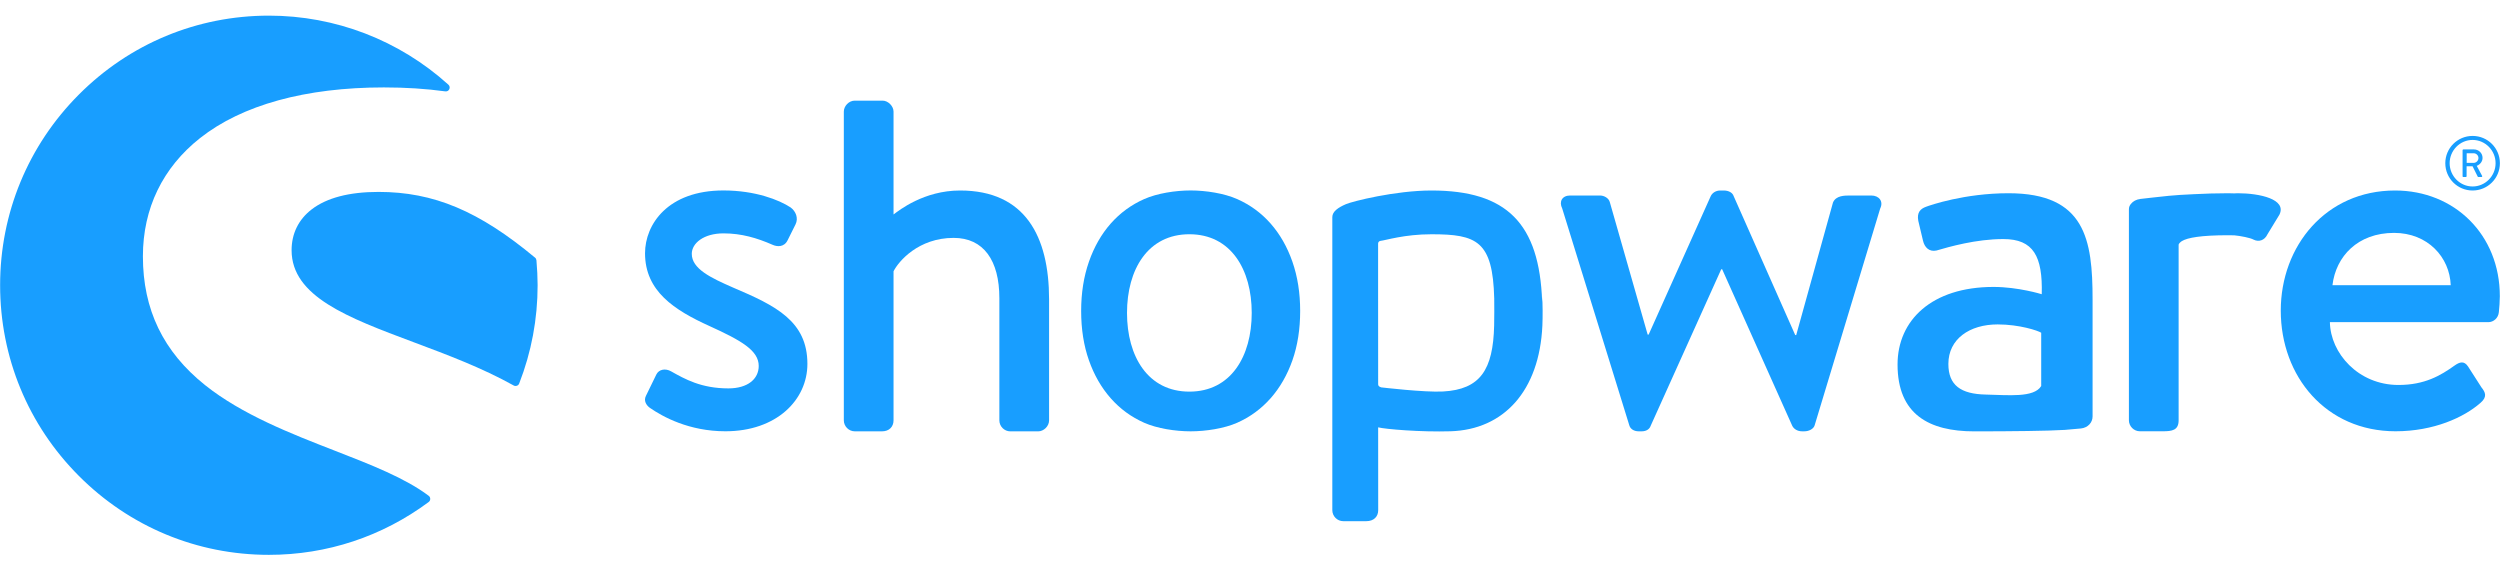 <svg width="149" height="34" viewBox="0 0 149 34" fill="none" xmlns="http://www.w3.org/2000/svg">
<path d="M43.712 17.148C42.35 16.555 41.23 16.017 41.23 15.127C41.23 14.502 41.934 13.909 43.121 13.909C44.187 13.909 45.106 14.178 46.052 14.592C46.32 14.712 46.733 14.741 46.94 14.324L47.414 13.372C47.592 13.015 47.443 12.598 47.117 12.361C46.436 11.914 45.016 11.351 43.118 11.351C39.801 11.351 38.444 13.372 38.444 15.095C38.444 17.352 40.188 18.482 42.289 19.434C44.184 20.296 45.22 20.888 45.22 21.811C45.22 22.585 44.568 23.148 43.413 23.148C41.783 23.148 40.808 22.585 40.007 22.138C39.652 21.931 39.268 22.018 39.12 22.316L38.497 23.595C38.348 23.893 38.526 24.159 38.733 24.308C39.504 24.842 41.072 25.704 43.235 25.704C46.285 25.704 48.121 23.832 48.121 21.691C48.124 19.139 46.23 18.219 43.712 17.148Z" fill="#189EFF"/>
<path d="M25.551 29.55C24.16 28.498 22.108 27.698 19.937 26.854C17.353 25.85 14.422 24.708 12.222 22.953C9.73 20.961 8.517 18.45 8.517 15.276C8.517 12.425 9.695 9.99 11.925 8.229C14.425 6.255 18.214 5.21 22.88 5.21C24.169 5.21 25.4 5.288 26.541 5.446C26.643 5.461 26.739 5.405 26.779 5.315C26.823 5.221 26.8 5.113 26.724 5.046C23.785 2.392 19.984 0.932 16.026 0.932C11.747 0.932 7.725 2.602 4.698 5.639C1.674 8.673 0.007 12.709 0.007 16.999C0.007 21.291 1.671 25.327 4.698 28.361C7.722 31.395 11.744 33.069 16.026 33.069C19.483 33.069 22.775 31.979 25.548 29.921C25.607 29.877 25.642 29.81 25.642 29.736C25.642 29.663 25.61 29.593 25.551 29.55Z" fill="#189EFF"/>
<path d="M31.972 15.515C31.966 15.454 31.937 15.395 31.89 15.357C28.549 12.574 25.845 11.438 22.559 11.438C20.807 11.438 19.463 11.792 18.566 12.487C17.789 13.088 17.379 13.929 17.379 14.913C17.379 17.673 20.74 18.932 24.635 20.389C26.64 21.139 28.715 21.916 30.618 22.976C30.653 22.997 30.691 23.005 30.729 23.005C30.755 23.005 30.781 23 30.808 22.991C30.869 22.967 30.921 22.921 30.944 22.856C31.672 20.988 32.042 19.016 32.042 16.998C32.039 16.525 32.018 16.026 31.972 15.515Z" fill="#189EFF"/>
<path d="M124.025 25.537C124.435 25.491 124.718 25.19 124.718 24.816V17.845C124.718 14.28 124.284 11.517 119.709 11.517C117.081 11.517 115.041 12.23 114.793 12.323C114.453 12.446 114.237 12.665 114.33 13.161L114.61 14.341C114.703 14.744 114.979 15.024 115.413 14.931C116.155 14.715 117.762 14.248 119.4 14.248C121.193 14.248 121.749 15.273 121.688 17.536C121.688 17.536 120.297 17.101 118.812 17.101C115.134 17.101 113.094 19.086 113.094 21.723C113.094 24.702 114.977 25.709 117.666 25.709C119.86 25.709 122.119 25.683 123.059 25.622L124.025 25.537ZM121.656 23.008C121.222 23.721 119.677 23.543 118.35 23.516C116.865 23.484 116.123 22.965 116.123 21.691C116.123 20.202 117.389 19.335 119.06 19.335C120.358 19.335 121.473 19.708 121.656 19.831V23.008Z" fill="#189EFF"/>
<path d="M147.367 11.354C148.266 11.354 148.994 10.627 148.994 9.727C148.994 8.828 148.266 8.101 147.367 8.101C146.467 8.101 145.74 8.828 145.74 9.727C145.74 10.627 146.467 11.354 147.367 11.354ZM147.367 8.34C148.12 8.34 148.737 8.965 148.737 9.727C148.737 10.489 148.123 11.114 147.367 11.114C146.613 11.114 145.999 10.489 145.999 9.727C145.999 8.965 146.613 8.34 147.367 8.34Z" fill="#189EFF"/>
<path d="M146.814 10.551H146.965C146.988 10.551 147.009 10.53 147.009 10.507V9.908H147.364L147.669 10.521C147.678 10.542 147.693 10.551 147.719 10.551H147.893C147.934 10.551 147.949 10.513 147.934 10.483L147.614 9.885C147.818 9.803 147.96 9.625 147.96 9.409C147.96 9.128 147.73 8.906 147.451 8.906H146.814C146.787 8.906 146.77 8.927 146.77 8.95V10.507C146.77 10.53 146.787 10.551 146.814 10.551ZM147.014 9.134H147.431C147.582 9.134 147.716 9.26 147.716 9.415C147.716 9.578 147.582 9.707 147.431 9.707H147.014V9.134Z" fill="#189EFF"/>
<path d="M57.222 11.354C55.06 11.354 53.578 12.542 53.255 12.782V6.652C53.255 6.325 52.929 5.998 52.603 5.998H50.944C50.589 5.998 50.292 6.325 50.292 6.652V25.052C50.292 25.409 50.589 25.707 50.944 25.707H52.574C52.99 25.707 53.255 25.438 53.255 25.052V16.169C53.552 15.576 54.737 14.178 56.838 14.178C58.616 14.178 59.562 15.515 59.562 17.772V25.055C59.562 25.412 59.859 25.709 60.214 25.709H61.873C62.199 25.709 62.525 25.412 62.525 25.055V17.834C62.522 14.09 61.102 11.354 57.222 11.354Z" fill="#189EFF"/>
<path d="M91.912 17.977C91.749 13.313 89.802 11.354 85.317 11.354C83.163 11.354 80.593 12.002 80.215 12.169C79.749 12.37 79.406 12.61 79.406 12.937V13.208V14.204V17.428V17.866V30.408C79.406 30.765 79.702 31.062 80.057 31.062H81.431C81.876 31.062 82.141 30.794 82.141 30.408L82.138 25.47C82.555 25.578 84.682 25.759 86.457 25.704C89.624 25.605 91.749 23.298 91.926 19.402C91.949 18.87 91.947 18.135 91.912 17.656V17.977ZM89.051 19.399C88.99 22.042 88.224 23.21 86.006 23.333C84.909 23.394 82.319 23.087 82.319 23.087C82.211 23.052 82.138 23.006 82.138 22.906L82.135 17.551V14.514C82.135 14.432 82.197 14.365 82.278 14.356C82.584 14.324 83.704 13.962 85.317 13.962C88.017 13.962 88.969 14.359 89.056 17.79C89.062 18.243 89.062 18.876 89.051 19.399Z" fill="#189EFF"/>
<path d="M111.525 11.652H110.282C109.927 11.652 109.424 11.652 109.246 12.069L107.054 19.971H106.996L103.323 11.681C103.265 11.503 103.056 11.354 102.732 11.354H102.526C102.258 11.354 102.051 11.503 101.964 11.681L98.259 19.942H98.201L95.951 12.069C95.893 11.801 95.596 11.652 95.36 11.652H93.582C93.108 11.652 92.901 12.008 93.108 12.426L97.107 25.351C97.165 25.558 97.374 25.707 97.668 25.707H97.846C98.143 25.707 98.32 25.558 98.379 25.38L102.584 16.05H102.642L106.819 25.38C106.909 25.558 107.116 25.707 107.41 25.707H107.529C107.826 25.707 108.091 25.558 108.152 25.351L112.06 12.426C112.267 12.008 111.999 11.652 111.525 11.652Z" fill="#189EFF"/>
<path d="M133.37 11.517C133.298 11.517 133.231 11.523 133.158 11.526C133.039 11.523 132.922 11.517 132.797 11.517C132.087 11.517 131.406 11.541 130.768 11.573C129.54 11.622 128.813 11.716 128.295 11.774C128.295 11.774 127.963 11.806 127.576 11.856C127.317 11.888 127.128 11.996 127.011 12.145C126.933 12.23 126.883 12.338 126.883 12.469V12.516V12.787V13.783V16.546V25.049C126.883 25.406 127.18 25.704 127.535 25.704H128.897C129.459 25.704 129.846 25.645 129.846 25.049V16.546V14.595C129.846 14.513 129.974 14.411 130.044 14.367C130.378 14.166 131.182 14.02 132.797 14.02C132.954 14.02 133.056 14.023 133.172 14.026C133.542 14.061 134.127 14.175 134.316 14.283C134.613 14.432 134.968 14.341 135.146 13.956L135.856 12.79C136.301 11.873 134.674 11.517 133.37 11.517Z" fill="#189EFF"/>
<path d="M142.745 11.354C138.629 11.354 135.934 14.654 135.934 18.514C135.934 22.436 138.629 25.704 142.774 25.704C145.053 25.704 146.86 24.872 147.838 24.01C148.251 23.654 148.135 23.385 147.896 23.09L147.096 21.843C146.86 21.487 146.592 21.575 146.295 21.785C145.466 22.378 144.517 22.944 142.948 22.944C140.55 22.944 138.891 21.043 138.862 19.201H148.309C148.606 19.201 148.9 18.961 148.932 18.605C148.961 18.368 148.99 17.892 148.99 17.653C148.99 14 146.298 11.354 142.745 11.354ZM139.014 16.999C139.22 15.276 140.524 13.88 142.686 13.88C144.7 13.88 146.004 15.337 146.063 16.999H139.014Z" fill="#189EFF"/>
<path d="M77.028 15.6C76.719 14.715 76.285 13.956 75.73 13.325C75.174 12.694 74.507 12.207 73.736 11.865C72.965 11.523 71.87 11.351 70.962 11.351C70.054 11.351 68.963 11.523 68.192 11.865C67.42 12.207 66.757 12.694 66.198 13.325C65.642 13.956 65.209 14.715 64.9 15.6C64.591 16.485 64.437 17.463 64.437 18.532C64.437 19.618 64.591 20.599 64.9 21.475C65.209 22.351 65.642 23.105 66.198 23.735C66.754 24.366 67.42 24.854 68.192 25.196C68.963 25.537 70.054 25.707 70.962 25.707C71.87 25.707 72.965 25.537 73.736 25.196C74.507 24.854 75.171 24.366 75.73 23.735C76.285 23.105 76.719 22.351 77.028 21.475C77.336 20.599 77.49 19.618 77.49 18.532C77.49 17.463 77.336 16.485 77.028 15.6ZM70.887 23.341C68.416 23.341 67.17 21.242 67.17 18.651C67.17 16.061 68.413 13.961 70.887 13.961C73.361 13.961 74.603 16.061 74.603 18.651C74.603 21.242 73.358 23.341 70.887 23.341Z" fill="#189EFF"/>
</svg>
